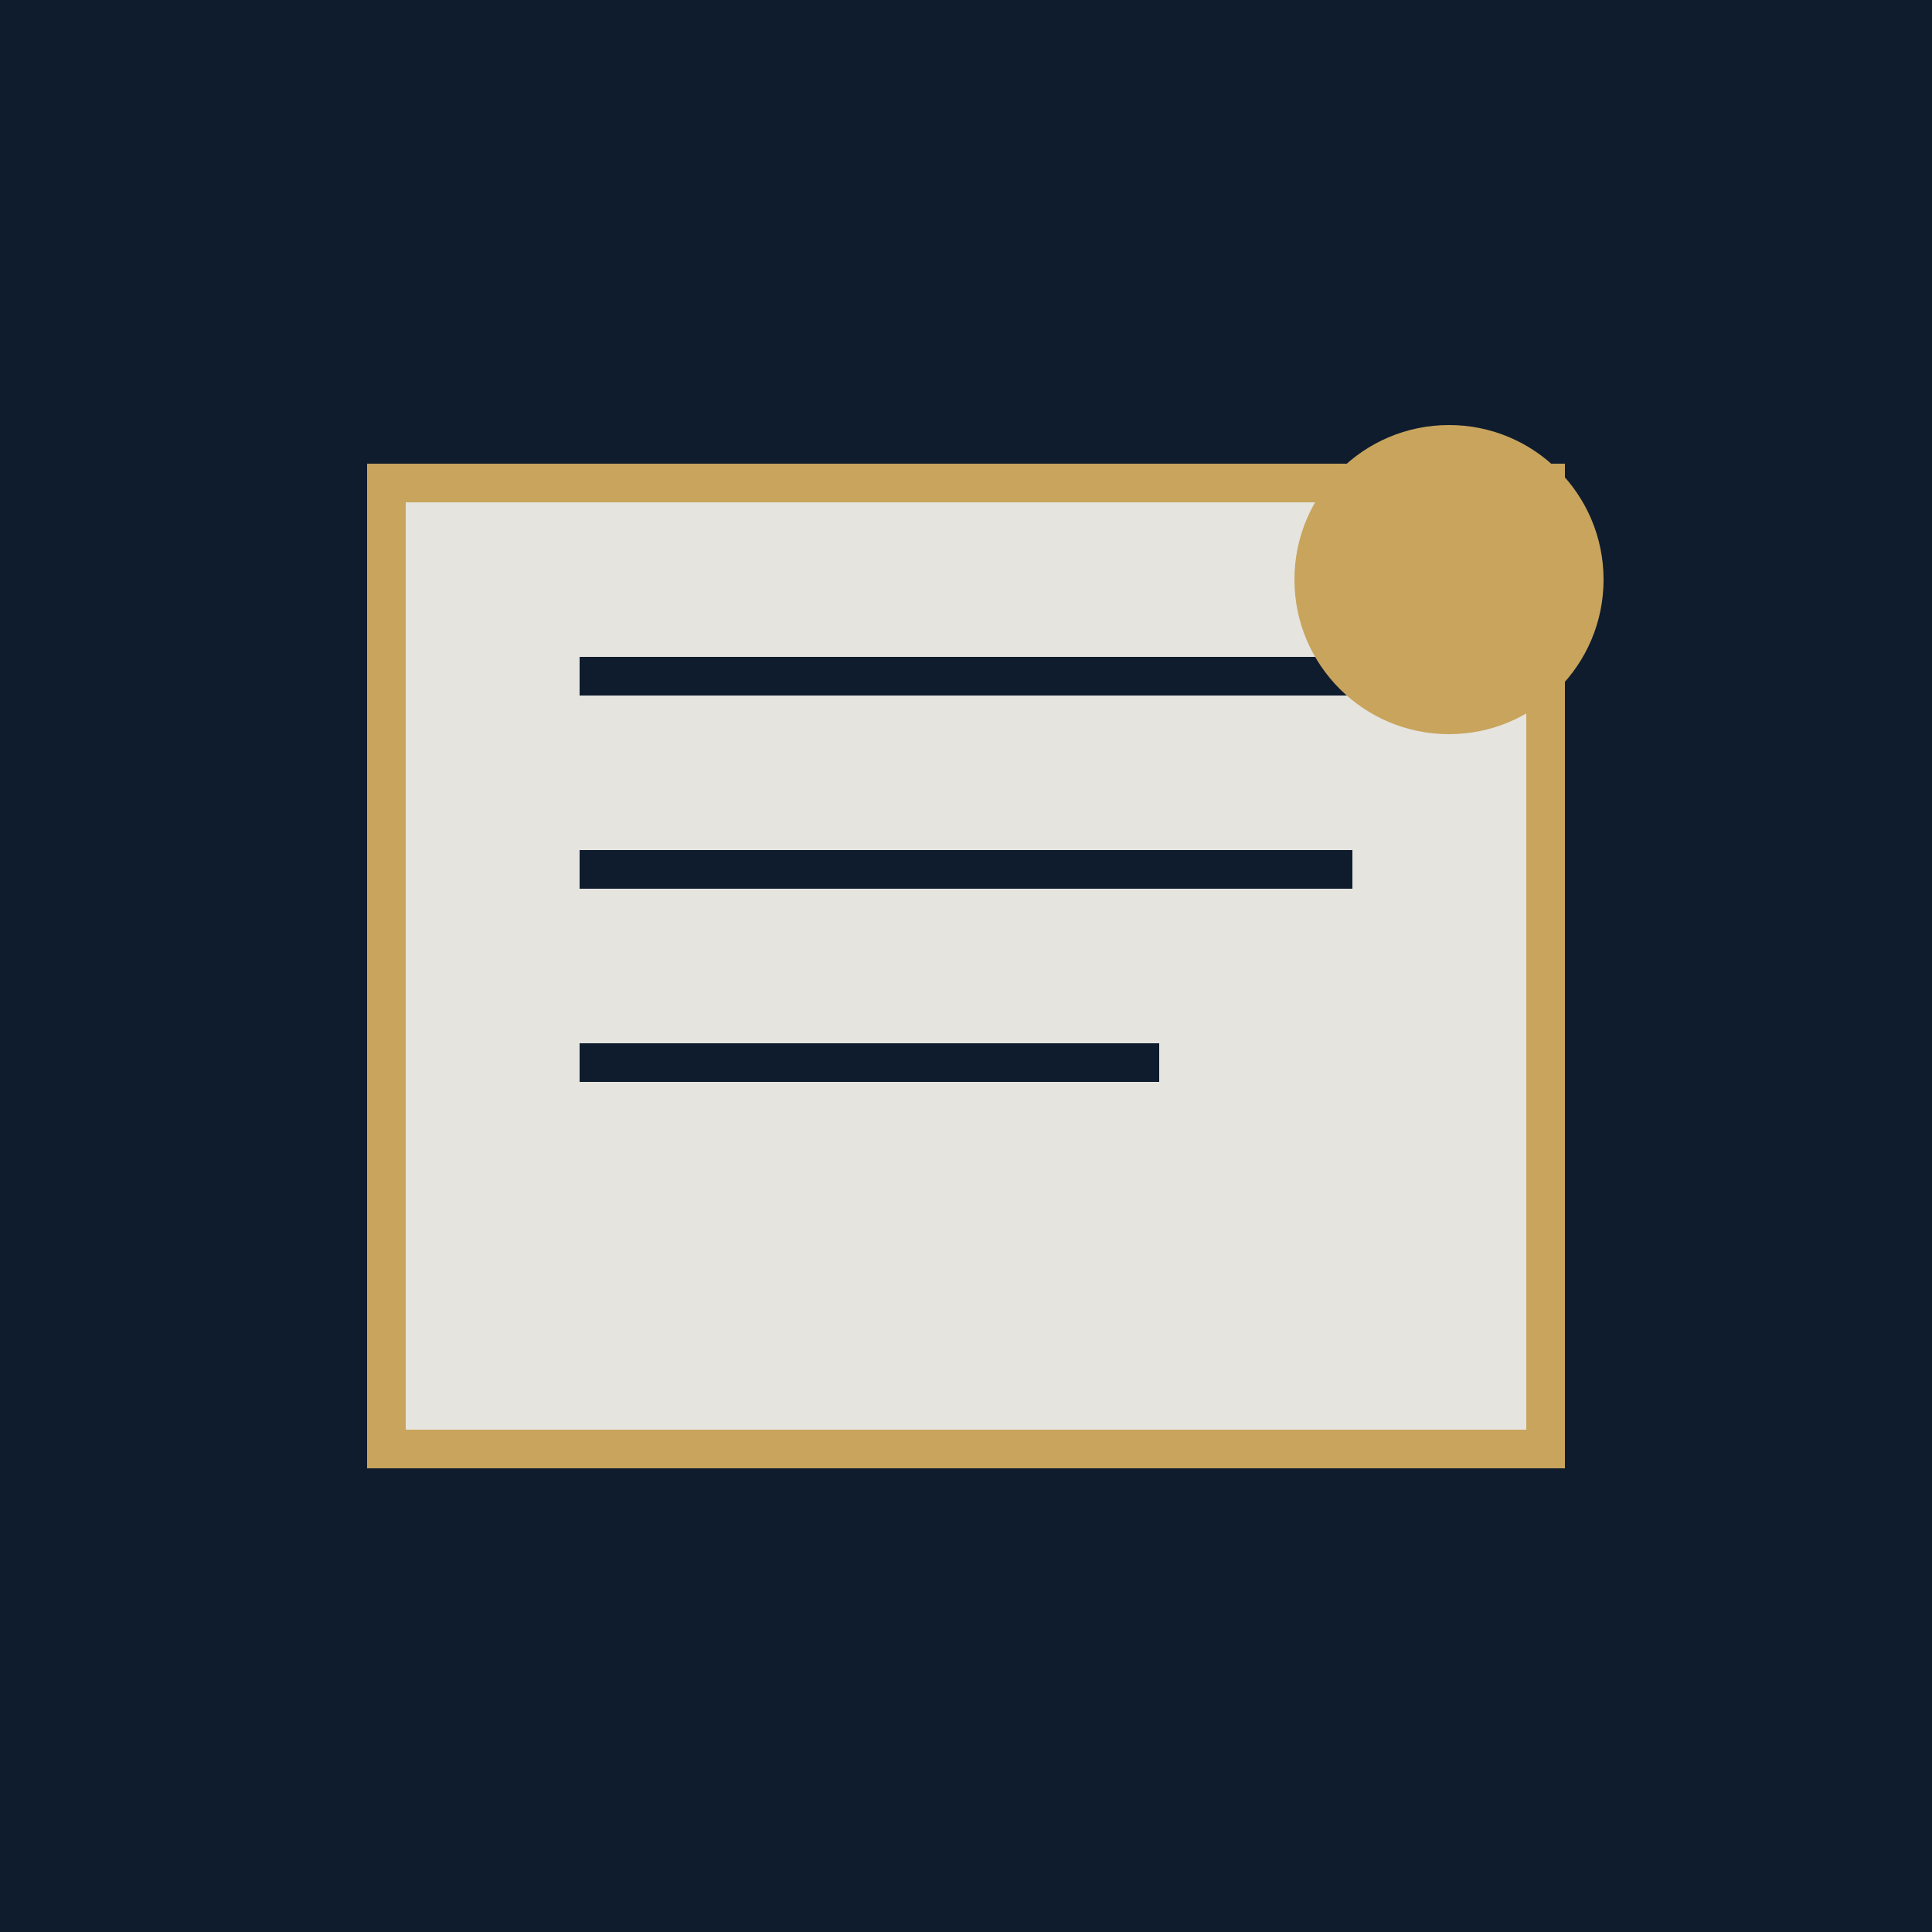 <svg xmlns="http://www.w3.org/2000/svg" viewBox="0 0 100 100">
  <rect width="100" height="100" fill="#0F1C2E"/>
  <rect x="20" y="25" width="60" height="50" fill="#E6E4DF" stroke="#C8A45D" stroke-width="2"/>
  <line x1="30" y1="35" x2="70" y2="35" stroke="#0F1C2E" stroke-width="2"/>
  <line x1="30" y1="45" x2="70" y2="45" stroke="#0F1C2E" stroke-width="2"/>
  <line x1="30" y1="55" x2="60" y2="55" stroke="#0F1C2E" stroke-width="2"/>
  <circle cx="75" cy="30" r="8" fill="#C8A45D"/>
</svg>

